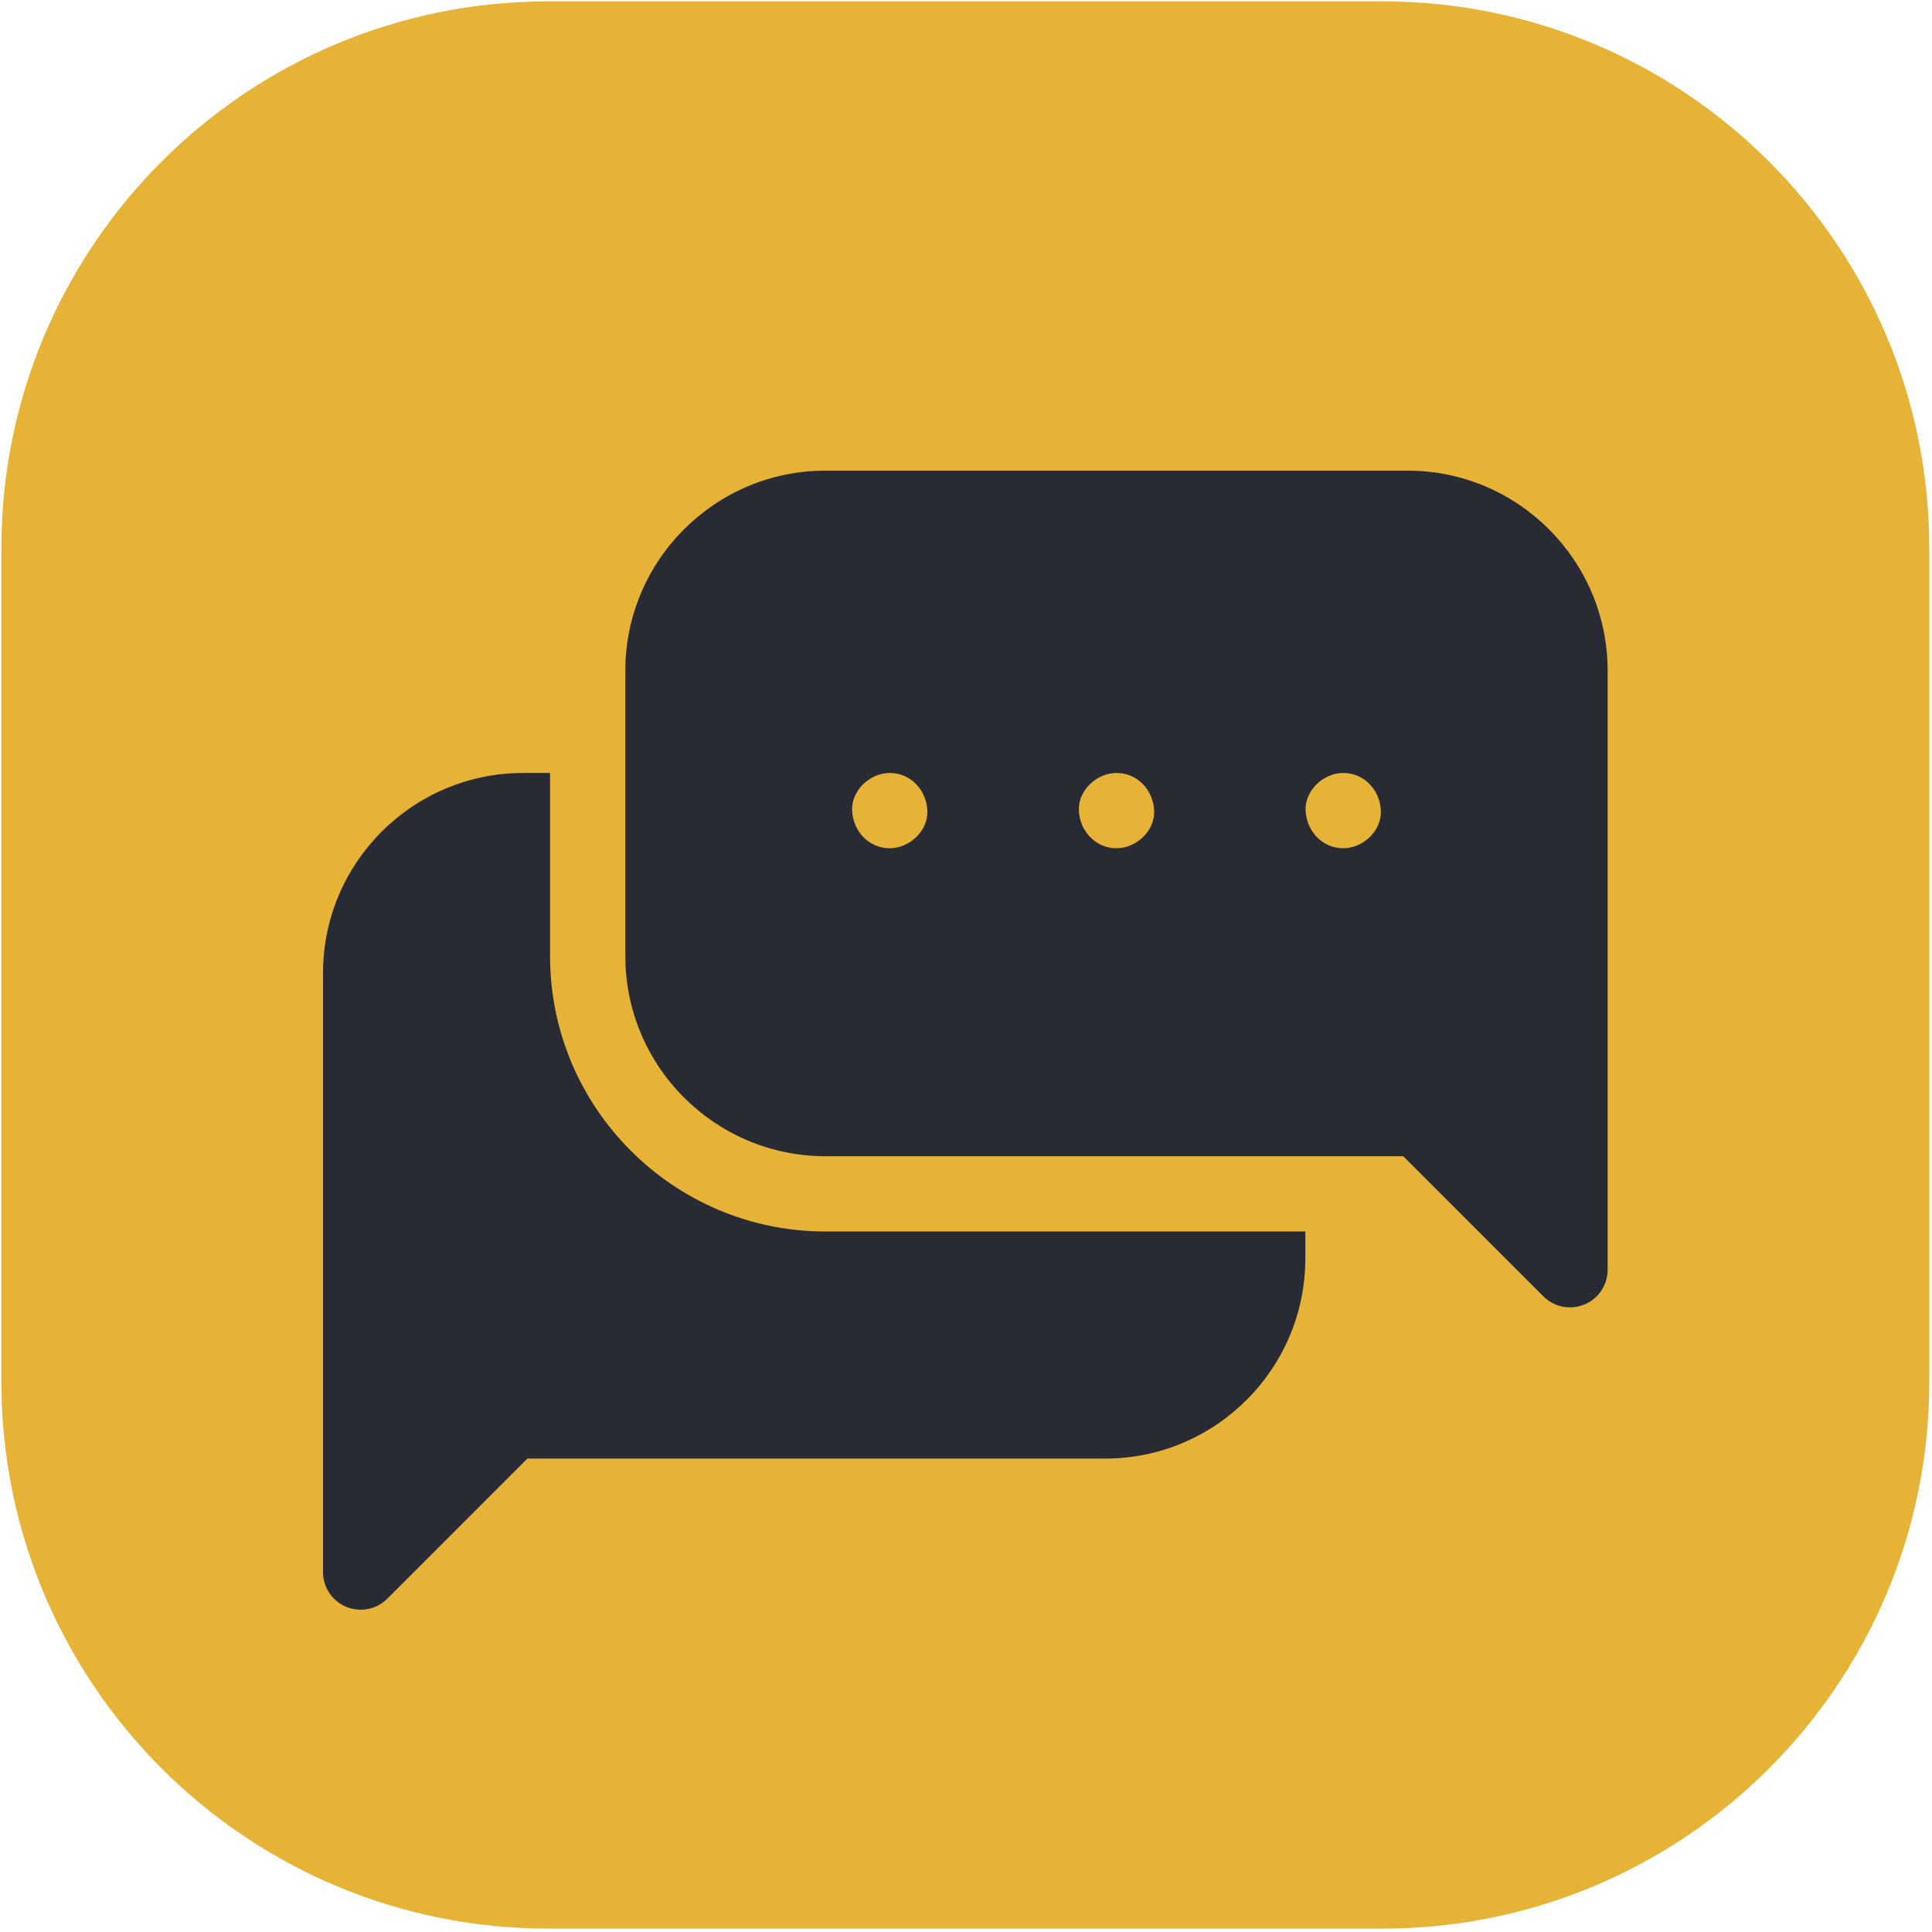 <?xml version="1.0" encoding="UTF-8"?> <svg xmlns="http://www.w3.org/2000/svg" xmlns:xlink="http://www.w3.org/1999/xlink" width="2865" height="2865" xml:space="preserve" overflow="hidden"><defs><filter id="fx0" x="-10%" y="-10%" width="120%" height="120%" filterUnits="userSpaceOnUse"><feComponentTransfer color-interpolation-filters="sRGB"><feFuncR type="discrete"></feFuncR><feFuncG type="discrete"></feFuncG><feFuncB type="discrete"></feFuncB><feFuncA type="linear" slope="1"></feFuncA></feComponentTransfer><feGaussianBlur stdDeviation="0 0"></feGaussianBlur></filter><clipPath id="clip1"><rect x="0.975" y="2.054" width="19.051" height="16.892"></rect></clipPath></defs><g transform="translate(-14721 6407)"><g><path d="M14723-5593.7C14723-6041.77 15086.2-6405 15534.3-6405L16770.7-6405C17218.8-6405 17582-6041.77 17582-5593.7L17582-4358.3C17582-3910.23 17218.8-3547 16770.7-3547L15534.3-3547C15086.2-3547 14723-3910.23 14723-4358.3Z" fill="#E6B336" fill-rule="evenodd" fill-opacity="1"></path><g clip-path="url(#clip1)" filter="url(#fx0)" transform="translate(16142 -4875)"><g><g><path d="M4.342 9.254 4.342 6.538 3.942 6.538C2.306 6.538 0.975 7.869 0.975 9.505L0.975 18.388C0.975 18.614 1.111 18.817 1.319 18.904 1.388 18.932 1.461 18.946 1.533 18.946 1.678 18.946 1.821 18.889 1.927 18.783L4.006 16.704 12.574 16.704C14.21 16.704 15.541 15.373 15.541 13.737L15.541 13.337 8.425 13.337C6.174 13.337 4.342 11.505 4.342 9.254Z" fill="#282B34" fill-rule="nonzero" fill-opacity="1"></path><path d="M17.057 2.054 8.425 2.054C6.789 2.054 5.458 3.385 5.458 5.021L5.458 9.254C5.458 10.89 6.789 12.221 8.425 12.221L16.994 12.221 19.072 14.299C19.179 14.406 19.321 14.463 19.467 14.463 19.538 14.463 19.611 14.449 19.68 14.42 19.889 14.334 20.025 14.13 20.025 13.905L20.025 5.021C20.025 3.385 18.694 2.054 17.057 2.054ZM9.379 7.654C9.066 7.654 8.834 7.398 8.821 7.096 8.807 6.794 9.087 6.538 9.379 6.538 9.692 6.538 9.923 6.793 9.937 7.096 9.95 7.397 9.671 7.654 9.379 7.654ZM12.741 7.654C12.428 7.654 12.197 7.398 12.183 7.096 12.17 6.794 12.449 6.538 12.741 6.538 13.054 6.538 13.286 6.793 13.299 7.096 13.313 7.397 13.033 7.654 12.741 7.654ZM16.104 7.654C15.791 7.654 15.559 7.398 15.546 7.096 15.532 6.794 15.812 6.538 16.104 6.538 16.417 6.538 16.648 6.793 16.662 7.096 16.675 7.397 16.396 7.654 16.104 7.654Z" fill="#282B34" fill-rule="nonzero" fill-opacity="1"></path></g></g></g><g><g><g><path d="M15536.7-4989.14 15536.7-5260.75 15496.7-5260.75C15333.1-5260.75 15200-5127.65 15200-4964.03L15200-4075.71C15200-4053.14 15213.6-4032.79 15234.5-4024.15 15241.4-4021.29 15248.6-4019.9 15255.8-4019.9 15270.3-4019.9 15284.6-4025.57 15295.3-4036.25L15503.1-4244.07 16359.9-4244.07C16523.5-4244.07 16656.7-4377.18 16656.7-4540.8L16656.7-4580.8 15945.1-4580.8C15719.9-4580.8 15536.7-4763.98 15536.7-4989.14Z" fill="#282B34" fill-rule="nonzero" fill-opacity="1"></path><path d="M16808.3-5709.1 15945.1-5709.1C15781.5-5709.1 15648.3-5575.99 15648.3-5412.37L15648.3-4989.14C15648.3-4825.53 15781.5-4692.42 15945.1-4692.42L16801.9-4692.42 17009.7-4484.59C17020.4-4473.92 17034.7-4468.24 17049.2-4468.25 17056.4-4468.25 17063.6-4469.63 17070.5-4472.49 17091.4-4481.13 17105-4501.48 17105-4524.06L17105-5412.37C17105-5575.99 16971.9-5709.1 16808.3-5709.1ZM16040.4-5149.13C16009.1-5149.13 15986-5174.71 15984.6-5204.94 15983.3-5235.09 16011.2-5260.75 16040.4-5260.75 16071.7-5260.75 16094.9-5235.18 16096.2-5204.94 16097.6-5174.8 16069.6-5149.13 16040.4-5149.13ZM16376.7-5149.13C16345.4-5149.13 16322.2-5174.71 16320.9-5204.94 16319.5-5235.09 16347.5-5260.75 16376.7-5260.75 16408-5260.75 16431.1-5235.18 16432.5-5204.94 16433.8-5174.8 16405.9-5149.13 16376.7-5149.13ZM16712.9-5149.13C16681.6-5149.13 16658.5-5174.71 16657.1-5204.94 16655.8-5235.09 16683.7-5260.75 16712.9-5260.75 16744.2-5260.75 16767.4-5235.18 16768.7-5204.94 16770.1-5174.8 16742.1-5149.13 16712.9-5149.13Z" fill="#282B34" fill-rule="nonzero" fill-opacity="1"></path></g></g></g></g></g></svg> 